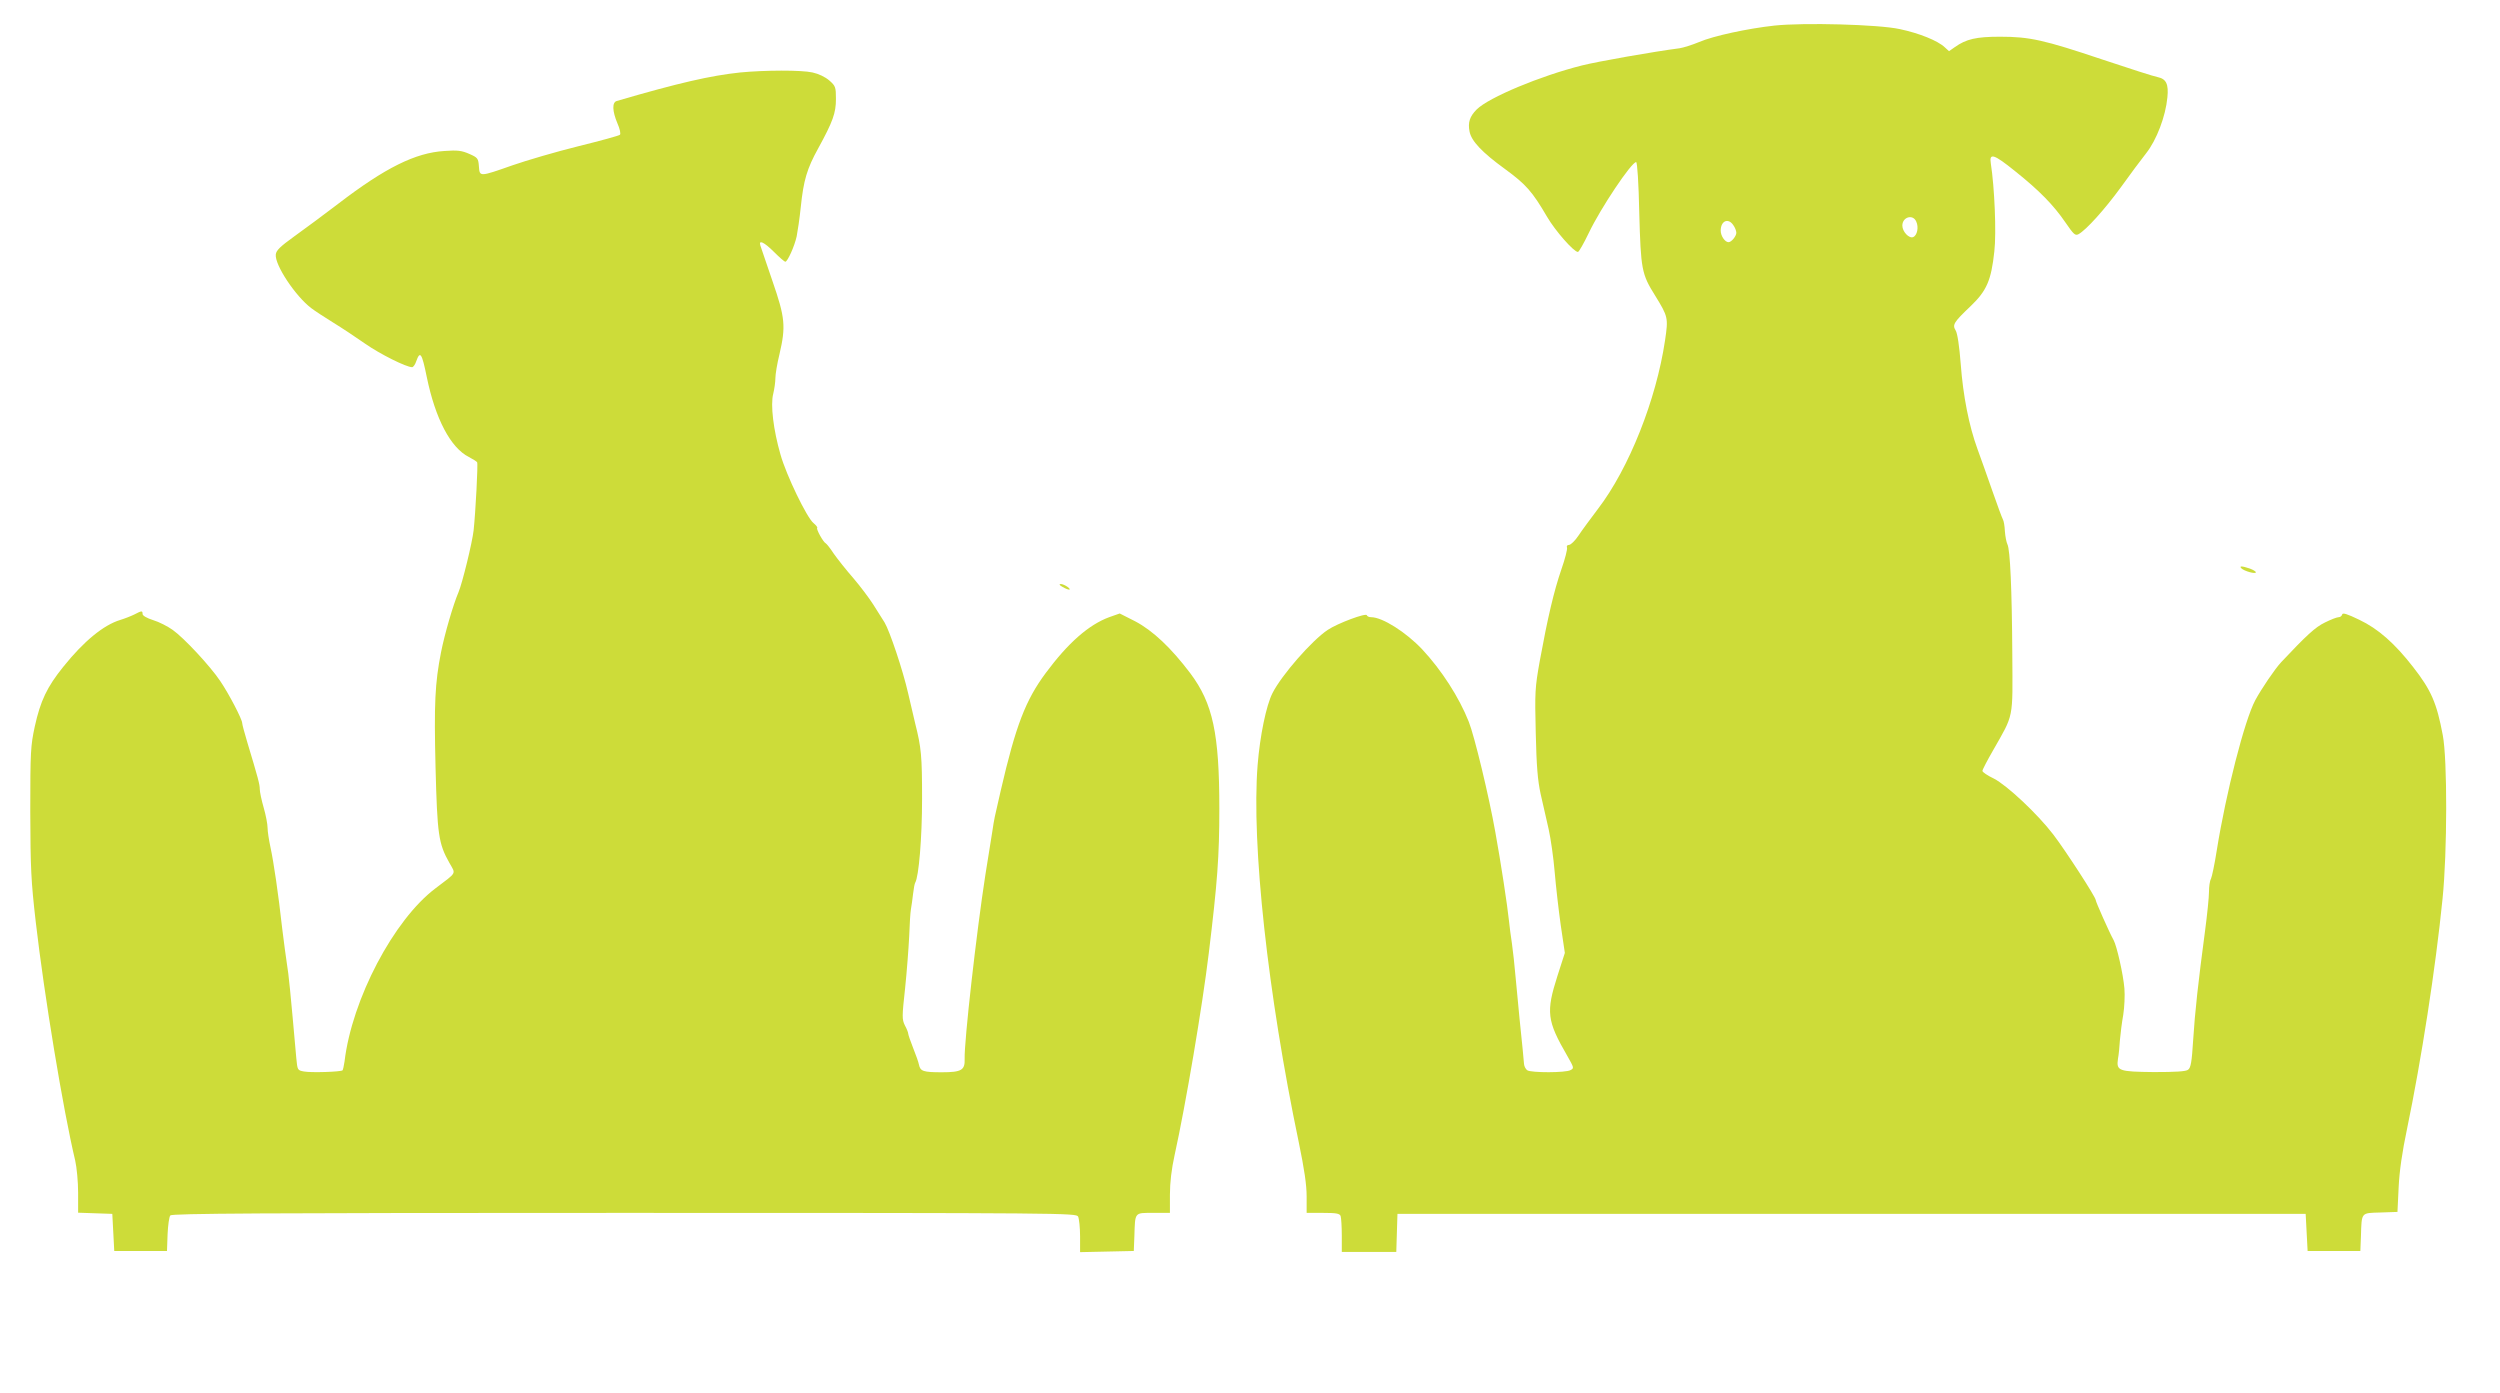 <?xml version="1.0" standalone="no"?>
<!DOCTYPE svg PUBLIC "-//W3C//DTD SVG 20010904//EN"
 "http://www.w3.org/TR/2001/REC-SVG-20010904/DTD/svg10.dtd">
<svg version="1.0" xmlns="http://www.w3.org/2000/svg"
 width="1280pt" height="713pt" viewBox="0 0 1280 713"
 preserveAspectRatio="xMidYMid meet">
<g transform="translate(0,713) scale(0.1,-0.1)"
fill="#cddc39" stroke="none">
<path d="M9085 6999 c-137 -15 -313 -53 -385 -84 -36 -15 -81 -29 -100 -32
-132 -17 -421 -68 -500 -88 -215 -54 -477 -164 -539 -225 -36 -36 -46 -67 -37
-113 9 -49 64 -107 181 -192 108 -79 140 -115 216 -245 42 -72 137 -180 158
-180 5 0 30 44 56 98 60 126 218 362 242 362 6 0 13 -110 16 -258 8 -292 12
-315 81 -425 67 -109 68 -114 51 -230 -45 -303 -184 -654 -343 -862 -37 -49
-83 -111 -100 -137 -18 -27 -40 -48 -49 -48 -9 0 -13 -6 -10 -14 3 -7 -10 -58
-29 -112 -38 -111 -70 -247 -110 -466 -25 -140 -26 -160 -21 -370 4 -173 10
-243 25 -313 11 -49 30 -130 41 -180 11 -49 25 -148 31 -220 6 -71 20 -194 31
-272 l21 -142 -38 -118 c-59 -185 -54 -229 51 -410 34 -60 35 -62 16 -72 -24
-14 -201 -14 -221 -1 -8 5 -16 20 -17 32 -2 28 -9 98 -23 233 -5 55 -14 150
-20 210 -5 61 -14 139 -19 175 -6 36 -12 88 -15 115 -8 78 -42 301 -70 455
-32 181 -107 493 -136 565 -49 124 -139 264 -238 370 -83 88 -204 165 -262
165 -10 0 -20 4 -22 10 -4 13 -149 -41 -200 -75 -81 -54 -236 -231 -283 -324
-32 -63 -64 -218 -76 -368 -32 -406 52 -1172 211 -1933 28 -136 40 -216 40
-276 l0 -84 84 0 c67 0 85 -3 90 -16 3 -9 6 -54 6 -100 l0 -84 140 0 139 0 3
98 3 97 2325 0 2325 0 5 -95 5 -95 135 0 135 0 3 75 c4 125 -1 119 100 122
l87 3 6 125 c4 85 18 181 43 300 73 352 146 820 182 1180 24 236 25 711 1 836
-31 165 -59 230 -152 349 -94 121 -179 196 -276 242 -62 30 -85 37 -87 27 -2
-8 -10 -14 -18 -14 -9 0 -40 -12 -70 -27 -50 -24 -95 -66 -224 -203 -32 -34
-101 -136 -133 -195 -55 -103 -150 -475 -197 -768 -11 -71 -25 -137 -30 -147
-6 -10 -10 -40 -10 -67 0 -26 -9 -115 -20 -198 -35 -263 -52 -416 -61 -560 -7
-112 -12 -142 -26 -152 -11 -9 -64 -12 -175 -12 -181 2 -193 6 -184 68 4 20 8
63 10 96 3 33 10 91 17 129 6 38 9 99 6 135 -6 73 -39 217 -55 247 -21 37 -92
197 -92 206 0 15 -155 254 -217 335 -81 106 -238 253 -305 287 -32 15 -58 33
-58 39 0 6 25 54 55 106 107 188 100 155 98 491 -2 333 -11 536 -25 563 -5 10
-11 40 -13 67 -1 27 -6 54 -10 60 -4 7 -29 74 -55 149 -26 75 -60 170 -75 211
-44 120 -74 274 -86 435 -7 92 -17 159 -26 173 -18 29 -10 42 75 123 84 80
107 133 123 282 11 95 1 328 -18 450 -9 56 15 49 125 -40 123 -98 197 -174
257 -262 42 -61 50 -69 67 -60 39 21 135 128 216 239 45 63 104 142 130 175
54 68 100 190 109 286 7 68 -6 95 -49 104 -18 3 -145 44 -283 90 -301 101
-373 117 -525 117 -122 0 -173 -12 -231 -53 l-30 -21 -22 20 c-36 34 -131 72
-230 93 -109 24 -492 34 -642 18z m726 -1003 c14 -29 5 -72 -16 -80 -21 -8
-55 28 -55 59 0 44 54 60 71 21z m-937 -18 c9 -12 16 -30 16 -40 0 -17 -25
-48 -40 -48 -18 0 -40 32 -40 59 0 50 38 67 64 29z"/>
<path d="M3790 6759 c-151 -16 -314 -53 -632 -146 -25 -7 -23 -52 3 -114 13
-29 18 -54 13 -59 -5 -5 -101 -31 -214 -59 -113 -28 -263 -72 -335 -97 -171
-60 -169 -60 -173 -6 -3 41 -6 45 -49 64 -39 17 -60 20 -127 15 -149 -9 -304
-86 -544 -270 -73 -56 -175 -131 -225 -167 -72 -52 -93 -72 -95 -93 -6 -53
101 -214 182 -275 17 -13 67 -46 111 -73 44 -27 118 -76 165 -109 76 -53 210
-120 240 -120 6 0 16 14 21 30 20 56 29 43 54 -80 44 -214 122 -363 216 -410
21 -11 40 -23 42 -27 5 -8 -8 -253 -18 -348 -7 -63 -58 -271 -77 -316 -27 -63
-71 -213 -90 -309 -31 -158 -36 -261 -28 -590 9 -344 15 -389 71 -488 33 -59
41 -45 -71 -130 -214 -161 -428 -568 -466 -887 -3 -22 -8 -42 -10 -45 -9 -8
-161 -13 -198 -6 -33 6 -33 7 -39 69 -30 338 -39 430 -48 482 -5 33 -16 114
-24 180 -20 180 -44 342 -60 416 -8 37 -15 82 -15 100 0 19 -9 66 -20 104 -11
38 -20 81 -20 95 0 24 -8 54 -64 240 -14 47 -26 91 -26 98 0 19 -68 150 -113
216 -52 77 -185 220 -243 261 -25 18 -70 41 -100 50 -32 10 -54 23 -54 31 0
18 -4 18 -42 -2 -16 -8 -49 -21 -72 -28 -86 -26 -187 -109 -292 -240 -83 -103
-117 -174 -146 -306 -21 -98 -23 -126 -23 -435 1 -295 4 -355 28 -565 44 -380
140 -962 202 -1222 8 -35 15 -109 15 -165 l0 -102 87 -3 88 -3 5 -95 5 -95
135 0 135 0 3 85 c2 46 8 90 14 97 8 10 455 13 2324 13 2271 0 2314 -1 2324
-19 5 -11 10 -56 10 -101 l0 -81 138 3 137 3 3 75 c4 126 -1 120 97 120 l85 0
0 93 c0 62 8 131 24 203 57 259 142 761 175 1034 44 362 54 495 54 740 0 384
-33 538 -148 692 -99 131 -192 219 -283 267 l-79 40 -54 -19 c-105 -39 -210
-131 -325 -286 -103 -139 -153 -268 -230 -601 -34 -148 -33 -141 -43 -208 -5
-33 -21 -134 -36 -225 -45 -290 -109 -854 -106 -942 2 -57 -16 -68 -117 -68
-95 0 -110 5 -117 39 -2 12 -16 51 -30 86 -14 35 -25 68 -25 73 0 5 -7 24 -17
42 -15 31 -15 44 1 189 9 86 18 206 21 266 2 61 6 124 9 140 3 17 8 52 11 79
3 27 8 53 11 57 18 30 35 227 35 429 0 220 -4 262 -35 385 -8 33 -24 102 -36
154 -27 119 -95 321 -121 364 -11 17 -37 59 -58 92 -21 33 -67 94 -102 135
-36 41 -81 98 -100 125 -18 28 -37 51 -41 53 -13 6 -50 73 -44 79 3 3 -6 14
-19 25 -33 26 -139 244 -169 351 -36 125 -52 254 -37 311 6 25 11 61 11 80 0
19 9 75 21 123 33 142 29 186 -36 374 -31 90 -59 172 -62 182 -10 31 19 18 70
-33 27 -27 53 -50 58 -50 11 0 47 79 58 130 5 25 15 92 21 150 14 137 32 197
89 300 75 137 91 181 91 253 0 61 -2 67 -34 95 -21 18 -54 34 -86 41 -58 13
-245 12 -370 0z"/>
<path d="M11476 4220 c14 -14 74 -31 74 -20 0 4 -14 13 -31 19 -41 14 -56 14
-43 1z"/>
<path d="M5440 4125 c33 -19 50 -18 26 0 -11 8 -27 15 -35 15 -10 -1 -7 -6 9
-15z"/>
</g>
</svg>
